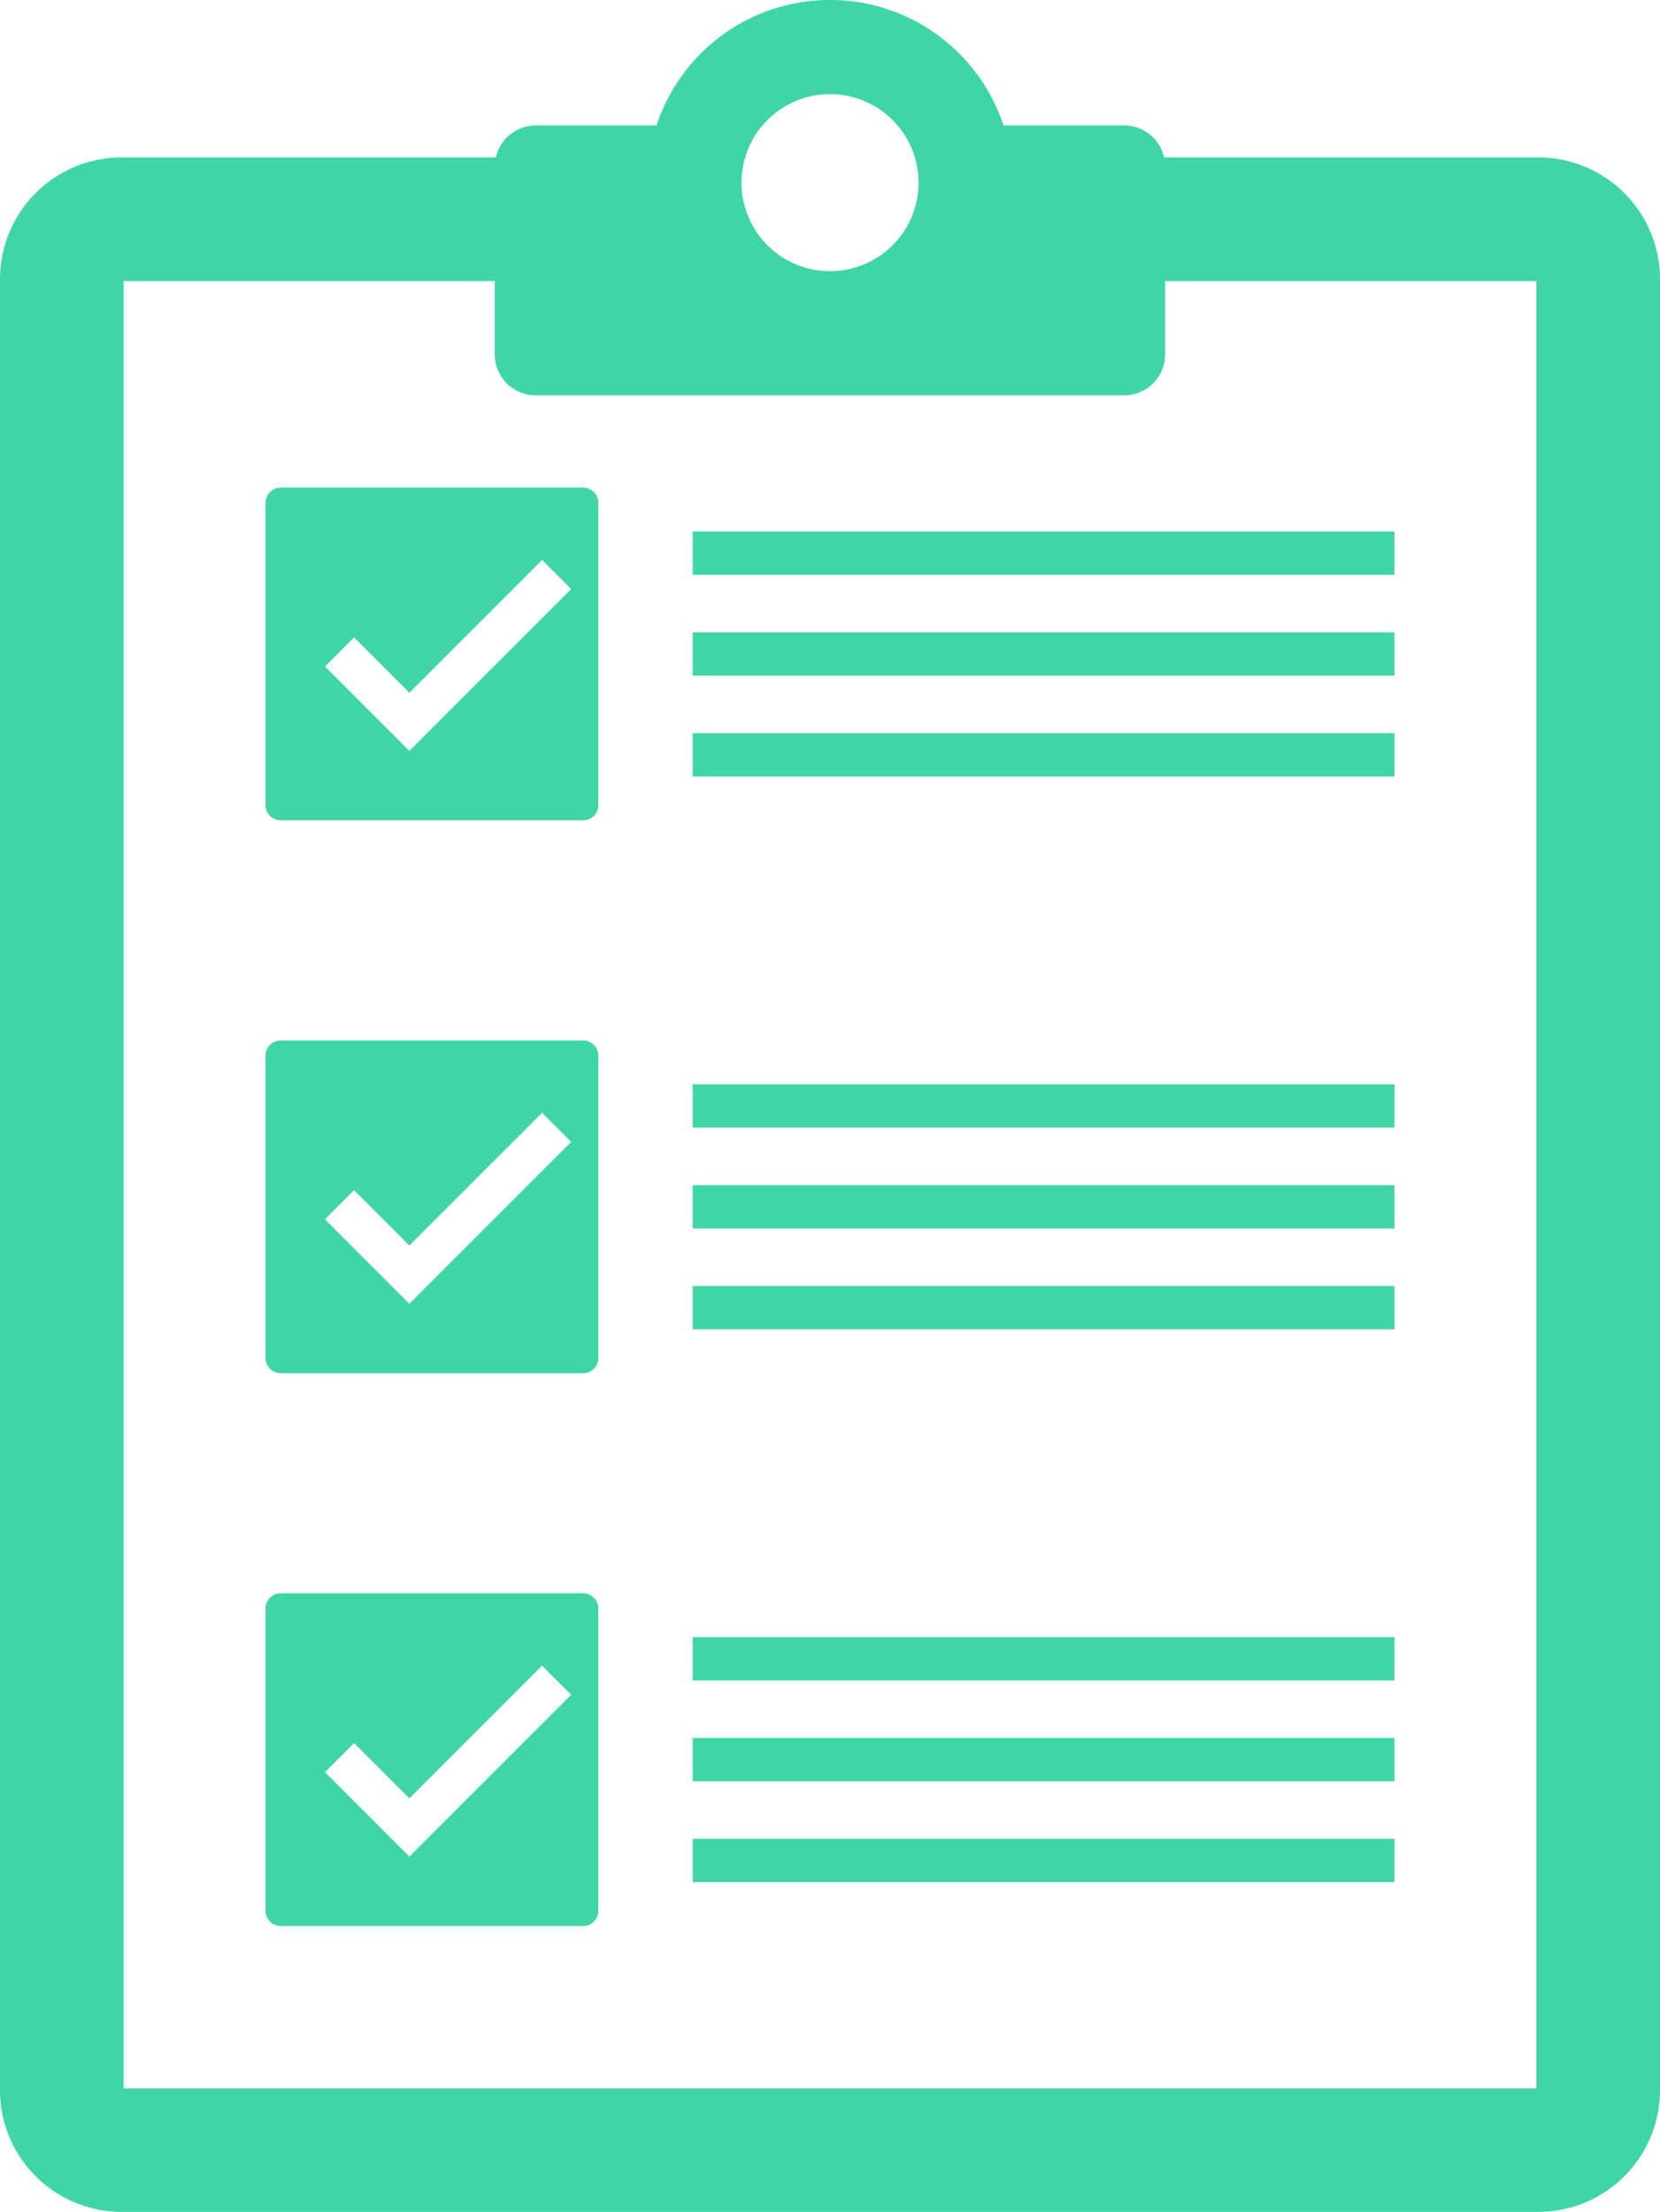 <svg xmlns="http://www.w3.org/2000/svg" xmlns:xlink="http://www.w3.org/1999/xlink" width="57.039" height="76" viewBox="0 0 57.039 76"><defs><clipPath id="clip-path"><rect id="長方形_13339" data-name="長方形 13339" width="57.039" height="76" transform="translate(0 0)" fill="#40d5a7"/></clipPath></defs><g id="グループ_7538" data-name="グループ 7538" transform="translate(0 -0.004)"><g id="グループ_7537" data-name="グループ 7537" transform="translate(0 0.004)" clip-path="url(#clip-path)"><path id="パス_2618" data-name="パス 2618" d="M52.862,5.414H40a1.408,1.408,0,0,0-1.373-1.1H34.482a6.278,6.278,0,0,0-11.924,0H18.411a1.408,1.408,0,0,0-1.373,1.1H4.177A4.181,4.181,0,0,0,0,9.591V71.828A4.181,4.181,0,0,0,4.177,76H52.862a4.181,4.181,0,0,0,4.177-4.177V9.591a4.181,4.181,0,0,0-4.177-4.177M28.52,3.24a3.041,3.041,0,1,1-3.041,3.041A3.041,3.041,0,0,1,28.52,3.24M52.791,71.757H4.248V9.662H17v2.519a1.407,1.407,0,0,0,1.407,1.407H38.628a1.407,1.407,0,0,0,1.407-1.407V9.662H52.791Z" transform="translate(0 -0.005)" fill="#40d5a7"/><path id="パス_2619" data-name="パス 2619" d="M488.223,876.333h-10.39a.522.522,0,0,0-.522.522v10.39a.522.522,0,0,0,.522.522h10.39a.522.522,0,0,0,.522-.522v-10.39a.522.522,0,0,0-.522-.522m-5.971,9.047-2.9-2.9,1-1,1.9,1.9,4.56-4.56,1,1Z" transform="translate(-468.186 -859.58)" fill="#40d5a7"/><rect id="長方形_13330" data-name="長方形 13330" width="24.113" height="1.488" transform="translate(23.801 18.261)" fill="#40d5a7"/><rect id="長方形_13331" data-name="長方形 13331" width="24.113" height="1.488" transform="translate(23.801 21.726)" fill="#40d5a7"/><rect id="長方形_13332" data-name="長方形 13332" width="24.113" height="1.488" transform="translate(23.801 25.191)" fill="#40d5a7"/><path id="パス_2620" data-name="パス 2620" d="M488.223,1869.852h-10.39a.522.522,0,0,0-.522.522v10.39a.522.522,0,0,0,.522.522h10.39a.522.522,0,0,0,.522-.522v-10.39a.522.522,0,0,0-.522-.522m-5.971,9.047-2.9-2.9,1-1,1.9,1.9,4.56-4.56,1,1Z" transform="translate(-468.186 -1834.105)" fill="#40d5a7"/><rect id="長方形_13333" data-name="長方形 13333" width="24.113" height="1.488" transform="translate(23.801 37.254)" fill="#40d5a7"/><rect id="長方形_13334" data-name="長方形 13334" width="24.113" height="1.488" transform="translate(23.801 40.719)" fill="#40d5a7"/><rect id="長方形_13335" data-name="長方形 13335" width="24.113" height="1.488" transform="translate(23.801 44.184)" fill="#40d5a7"/><path id="パス_2621" data-name="パス 2621" d="M488.223,2863.37h-10.39a.522.522,0,0,0-.522.522v10.39a.522.522,0,0,0,.522.522h10.39a.522.522,0,0,0,.522-.522v-10.39a.522.522,0,0,0-.522-.522m-5.971,9.047-2.9-2.9,1-1,1.9,1.9,4.56-4.56,1,1Z" transform="translate(-468.186 -2808.63)" fill="#40d5a7"/><rect id="長方形_13336" data-name="長方形 13336" width="24.113" height="1.488" transform="translate(23.801 56.248)" fill="#40d5a7"/><rect id="長方形_13337" data-name="長方形 13337" width="24.113" height="1.488" transform="translate(23.801 59.713)" fill="#40d5a7"/><rect id="長方形_13338" data-name="長方形 13338" width="24.113" height="1.488" transform="translate(23.801 63.178)" fill="#40d5a7"/></g></g></svg>